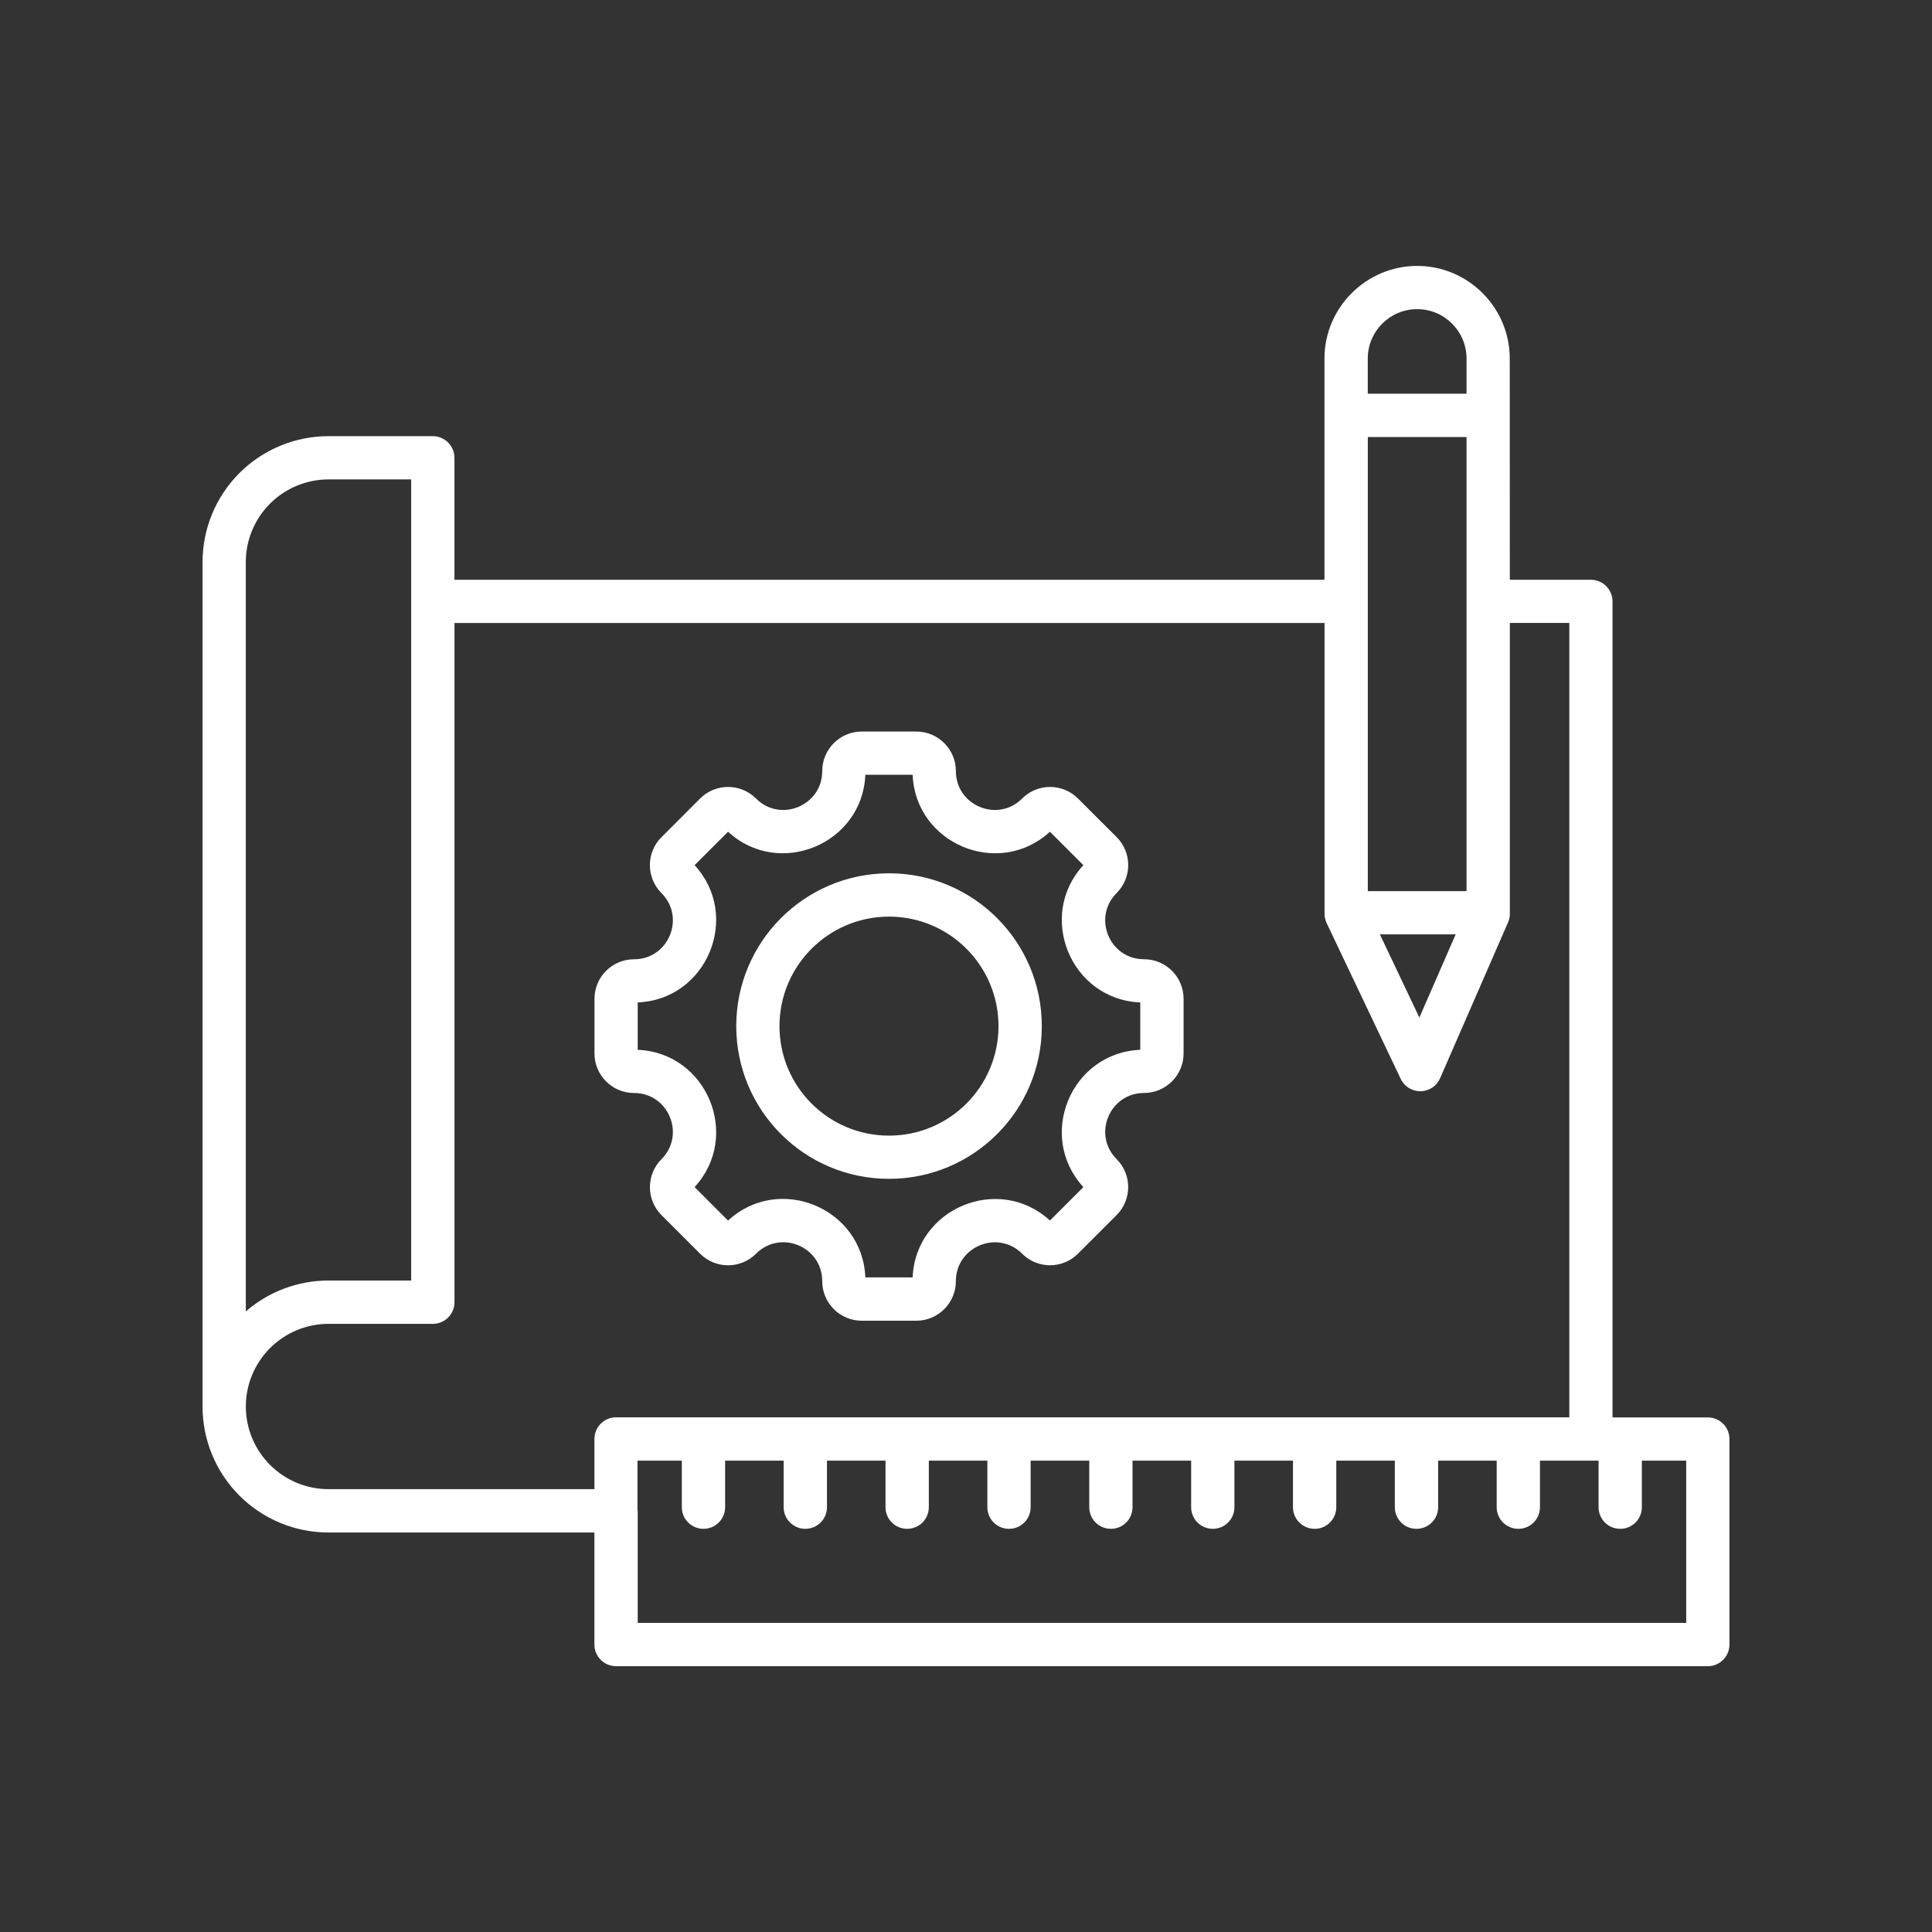 <?xml version="1.0" encoding="UTF-8"?>
<svg id="Ebene_1" xmlns="http://www.w3.org/2000/svg" version="1.1" viewBox="0 0 500 500">
  <rect x="0" y="0" width="500" height="500" fill="#333333" stroke="none"/>
  <!-- Generator: Adobe Illustrator 29.7.1, SVG Export Plug-In . SVG Version: 2.1.1 Build 8)  -->
  <defs>
    <style>
      .st0 {
        fill: #fff;
        fill-rule: evenodd;
      }
    </style>
  </defs>
  <path class="st0" d="M230.08,237.22c-15.64,0-28.35,12.69-28.35,28.35s12.7,28.33,28.35,28.33,28.33-12.69,28.33-28.33-12.67-28.35-28.33-28.35ZM230.08,226.01c21.84,0,39.54,17.71,39.54,39.55s-17.69,39.52-39.54,39.52-39.54-17.69-39.54-39.52,17.71-39.55,39.54-39.55ZM165.04,259.43v12.26c17.93.75,26.88,22.3,14.72,35.53l8.66,8.66c13.21-12.18,34.79-3.26,35.53,14.71h12.24c.75-17.92,22.32-26.85,35.53-14.72l8.66-8.65c-12.16-13.23-3.23-34.78,14.72-35.53v-12.26c-17.95-.73-26.88-22.34-14.72-35.53l-8.66-8.65c-13.21,12.15-34.8,3.2-35.53-14.74h-12.24c-.75,17.95-22.34,26.88-35.53,14.74-1.81,1.81-6.87,6.85-8.66,8.65,12.15,13.21,3.21,34.8-14.72,35.53ZM296.07,282.86c-8.93,0-13.4,10.81-7.09,17.12,3.99,3.99,3.99,10.49,0,14.48,0,0-10,9.98-9.98,9.97-3.99,4.02-10.51,4.02-14.48.02-6.31-6.3-17.14-1.83-17.14,7.11,0,5.64-4.59,10.24-10.24,10.24h-14.13c-5.64,0-10.22-4.59-10.22-10.24,0-8.95-10.81-13.43-17.12-7.11-4.02,4.01-10.48,4.01-14.5,0l-9.98-9.98c-3.99-3.99-3.99-10.49,0-14.48,6.31-6.31,1.83-17.12-7.09-17.12-5.68,0-10.25-4.61-10.25-10.24v-14.12c0-5.68,4.58-10.25,10.25-10.25,8.92,0,13.4-10.81,7.09-17.12,0,0-.02,0-.02-.02-3.97-4.01-3.97-10.46,0-14.45,0-.02.02-.02.02-.02l9.98-9.98c4.02-4.01,10.48-4.01,14.5,0,6.3,6.31,17.12,1.83,17.12-7.11,0-5.64,4.58-10.24,10.22-10.24h14.13c5.64,0,10.24,4.59,10.24,10.24,0,8.93,10.83,13.42,17.12,7.12,3.99-4.02,10.51-4.02,14.48-.02l10,9.98.02.02c3.97,3.99,3.97,10.44,0,14.45l-.02.02c-6.33,6.31-1.84,17.12,7.09,17.12,5.66,0,10.24,4.58,10.24,10.25v14.12c0,5.63-4.58,10.24-10.24,10.24ZM357.11,241.81l10.22,21.53,9.4-21.53h-19.62ZM165.04,391v29h271.35v-41.99h-11.48v12.05c0,3.1-2.51,5.6-5.6,5.6s-5.6-2.5-5.6-5.6v-12.05h-15.17v12.05c0,3.1-2.5,5.6-5.6,5.6s-5.6-2.5-5.6-5.6v-12.05h-15.15v12.05c0,3.1-2.51,5.6-5.61,5.6s-5.6-2.5-5.6-5.6v-12.05h-15.15v12.05c0,3.1-2.51,5.6-5.6,5.6s-5.61-2.5-5.61-5.6v-12.05h-15.15v12.05c0,3.1-2.51,5.6-5.6,5.6s-5.6-2.5-5.6-5.6v-12.05h-15.17v12.05c0,3.1-2.51,5.6-5.6,5.6s-5.6-2.5-5.6-5.6v-12.05h-15.17v12.05c0,3.1-2.5,5.6-5.6,5.6s-5.6-2.5-5.6-5.6v-12.05h-15.15v12.05c0,3.1-2.51,5.6-5.61,5.6s-5.6-2.5-5.6-5.6v-12.05h-15.15v12.05c0,3.1-2.51,5.6-5.6,5.6s-5.61-2.5-5.61-5.6v-12.05h-15.15v12.05c0,3.1-2.51,5.6-5.6,5.6s-5.6-2.5-5.6-5.6v-12.05h-11.48v12.99ZM379.54,101.89v-9.11c0-7.03-5.74-12.78-12.77-12.77h-.02c-7.03-.02-12.77,5.74-12.77,12.77v9.11h25.55ZM379.54,230.62v-117.52h-25.55v117.52h25.55ZM342.78,161.22H117.62v175.79c0,3.1-2.51,5.6-5.61,5.6h-26.99c-5.68,0-11.11,2.26-15.12,6.26-4.02,4.02-6.28,9.46-6.28,15.13q0,3.1,0,0c0,5.68,2.26,11.11,6.28,15.13,4.01,4.01,9.44,6.26,15.12,6.26h68.82v-12.99c0-3.1,2.51-5.6,5.61-5.6h246.69v-205.59h-15.39v75.29c0,.76-.16,1.53-.48,2.24l-17.58,40.32c-.87,2-2.85,3.32-5.04,3.35-2.19.03-4.21-1.21-5.15-3.2l-19.17-40.32c-.35-.75-.54-1.57-.54-2.4v-75.29ZM106.41,331.41V124.07h-21.4c-5.68,0-11.11,2.26-15.12,6.26-4.02,4.02-6.28,9.46-6.28,15.13v193.94c5.91-5.14,13.51-8,21.4-8h21.4ZM52.42,364v-218.53c0-8.65,3.43-16.93,9.55-23.05,6.11-6.11,14.39-9.54,23.04-9.54h26.99c3.1,0,5.61,2.5,5.61,5.6v31.56h225.16v-57.25c0-13.18,10.79-23.97,23.99-23.97s23.97,10.79,23.96,23.97v.02l.02,57.23h20.98c3.08,0,5.6,2.5,5.6,5.6v211.19h24.66c3.1,0,5.6,2.5,5.6,5.6v53.18c0,3.08-2.5,5.6-5.6,5.6H159.44c-3.1,0-5.61-2.51-5.61-5.6v-29h-68.82c-8.65,0-16.93-3.43-23.04-9.54-6.12-6.12-9.55-14.4-9.55-23.05Z"/>
</svg>